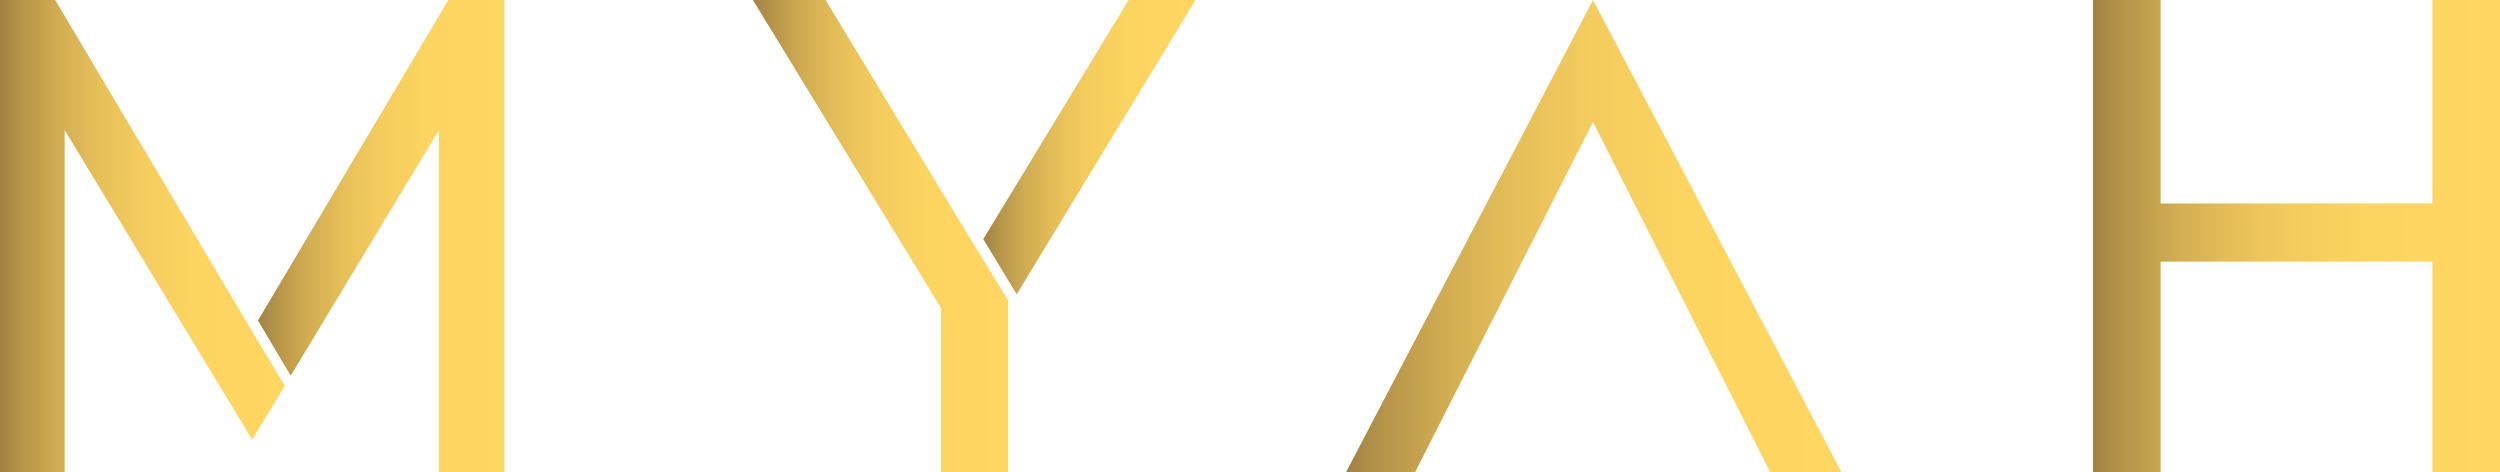 <?xml version="1.0" encoding="utf-8"?>
<!-- Generator: Adobe Illustrator 22.0.1, SVG Export Plug-In . SVG Version: 6.00 Build 0)  -->
<svg version="1.1" id="Layer_1" xmlns="http://www.w3.org/2000/svg" xmlns:xlink="http://www.w3.org/1999/xlink" x="0px" y="0px"
	 viewBox="0 0 344 65" style="enable-background:new 0 0 344 65;" xml:space="preserve">
<style type="text/css">
	.st0{fill-rule:evenodd;clip-rule:evenodd;fill:url(#SVGID_1_);}
	.st1{fill-rule:evenodd;clip-rule:evenodd;fill:url(#SVGID_2_);}
	.st2{fill:url(#SVGID_3_);}
	.st3{fill:url(#SVGID_4_);}
	.st4{fill:url(#SVGID_5_);}
	.st5{fill:url(#SVGID_6_);}
</style>
<g>
	<linearGradient id="SVGID_1_" gradientUnits="userSpaceOnUse" x1="185.151" y1="32.5" x2="253.376" y2="32.5">
		<stop  offset="0" style="stop-color:#A18243"/>
		<stop  offset="8.446854e-02" style="stop-color:#B8964A"/>
		<stop  offset="0.208" style="stop-color:#D2AD52"/>
		<stop  offset="0.345" style="stop-color:#E6BF59"/>
		<stop  offset="0.5" style="stop-color:#F4CC5E"/>
		<stop  offset="0.688" style="stop-color:#FCD460"/>
		<stop  offset="1" style="stop-color:#FFD661"/>
	</linearGradient>
	<polygon class="st0" points="185.2,65 219.2,0 253.4,65 243.6,65 219.2,16.8 194.7,65 185.2,65 	"/>
	<linearGradient id="SVGID_2_" gradientUnits="userSpaceOnUse" x1="288.045" y1="32.5" x2="344" y2="32.5">
		<stop  offset="0" style="stop-color:#A18243"/>
		<stop  offset="8.446854e-02" style="stop-color:#B8964A"/>
		<stop  offset="0.208" style="stop-color:#D2AD52"/>
		<stop  offset="0.345" style="stop-color:#E6BF59"/>
		<stop  offset="0.5" style="stop-color:#F4CC5E"/>
		<stop  offset="0.688" style="stop-color:#FCD460"/>
		<stop  offset="1" style="stop-color:#FFD661"/>
	</linearGradient>
	<polygon class="st1" points="334.7,0 334.7,28 297.3,28 297.3,0 288,0 288,65 297.3,65 297.3,36 334.7,36 334.7,65 344,65 344,0 	
		"/>
	<linearGradient id="SVGID_3_" gradientUnits="userSpaceOnUse" x1="-3.637979e-12" y1="32.5" x2="39.161" y2="32.5">
		<stop  offset="0" style="stop-color:#A18243"/>
		<stop  offset="8.446854e-02" style="stop-color:#B8964A"/>
		<stop  offset="0.208" style="stop-color:#D2AD52"/>
		<stop  offset="0.345" style="stop-color:#E6BF59"/>
		<stop  offset="0.5" style="stop-color:#F4CC5E"/>
		<stop  offset="0.688" style="stop-color:#FCD460"/>
		<stop  offset="1" style="stop-color:#FFD661"/>
	</linearGradient>
	<polygon class="st2" points="34.7,45.6 7.6,0 0,0 0,65 8.9,65 8.9,17.9 34.7,60.5 39.2,53.1 	"/>
	<linearGradient id="SVGID_4_" gradientUnits="userSpaceOnUse" x1="103.636" y1="32.5" x2="138.678" y2="32.5">
		<stop  offset="0" style="stop-color:#A18243"/>
		<stop  offset="8.446854e-02" style="stop-color:#B8964A"/>
		<stop  offset="0.208" style="stop-color:#D2AD52"/>
		<stop  offset="0.345" style="stop-color:#E6BF59"/>
		<stop  offset="0.5" style="stop-color:#F4CC5E"/>
		<stop  offset="0.688" style="stop-color:#FCD460"/>
		<stop  offset="1" style="stop-color:#FFD661"/>
	</linearGradient>
	<polygon class="st3" points="134.4,34.3 134.4,34.3 113.6,0 103.6,0 129.5,42.4 129.5,65 138.7,65 138.7,41.3 	"/>
	<linearGradient id="SVGID_5_" gradientUnits="userSpaceOnUse" x1="35.529" y1="32.5" x2="69.363" y2="32.5">
		<stop  offset="0" style="stop-color:#A18243"/>
		<stop  offset="8.446854e-02" style="stop-color:#B8964A"/>
		<stop  offset="0.208" style="stop-color:#D2AD52"/>
		<stop  offset="0.345" style="stop-color:#E6BF59"/>
		<stop  offset="0.5" style="stop-color:#F4CC5E"/>
		<stop  offset="0.688" style="stop-color:#FCD460"/>
		<stop  offset="1" style="stop-color:#FFD661"/>
	</linearGradient>
	<polygon class="st4" points="61.7,0 35.5,44.1 40,51.7 60.4,17.9 60.4,65 69.4,65 69.4,0 	"/>
	<linearGradient id="SVGID_6_" gradientUnits="userSpaceOnUse" x1="135.262" y1="20.245" x2="164.518" y2="20.245">
		<stop  offset="0" style="stop-color:#A18243"/>
		<stop  offset="8.446854e-02" style="stop-color:#B8964A"/>
		<stop  offset="0.208" style="stop-color:#D2AD52"/>
		<stop  offset="0.345" style="stop-color:#E6BF59"/>
		<stop  offset="0.5" style="stop-color:#F4CC5E"/>
		<stop  offset="0.688" style="stop-color:#FCD460"/>
		<stop  offset="1" style="stop-color:#FFD661"/>
	</linearGradient>
	<polygon class="st5" points="139.9,40.5 164.5,0 155.3,0 135.3,32.9 	"/>
</g>
</svg>
